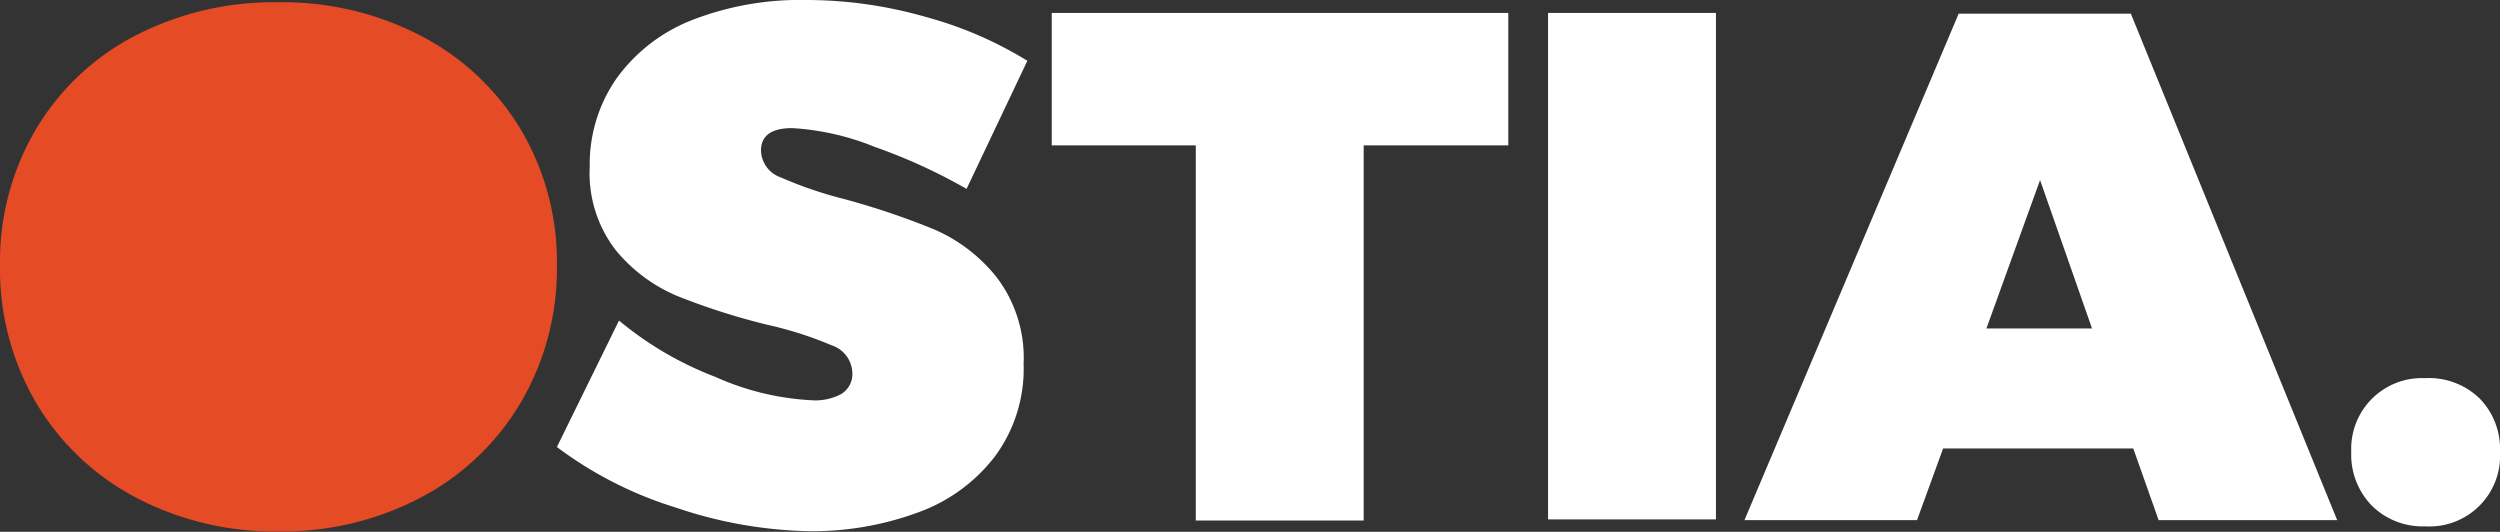 <svg xmlns="http://www.w3.org/2000/svg" viewBox="0 0 133.28 28.35"><rect x="0" y="0" width="133.28" height="28.35" fill="#333333" stroke="none"/><defs><style>.cls-1{fill:#fff;}.cls-2{fill:#e54b25;}</style></defs><title>ostia_arancio</title><g id="Livello_2" data-name="Livello 2"><g id="Brand"><path class="cls-1" d="M115.08,27.73l-1.35-3.82H103.59l-1.39,3.82H93l11.42-27h9.18l11,27ZM105.9,17.51h5.63L108.76,9.6Z"/><path class="cls-2" d="M22.48,1.93a13.38,13.38,0,0,1,5.3,5,13.81,13.81,0,0,1,1.91,7.21,14.08,14.08,0,0,1-1.91,7.29,13.43,13.43,0,0,1-5.3,5.07,15.82,15.82,0,0,1-7.64,1.83,15.82,15.82,0,0,1-7.64-1.83,13.43,13.43,0,0,1-5.3-5.07A14.09,14.09,0,0,1,0,14.15,13.88,13.88,0,0,1,1.91,6.9a13.24,13.24,0,0,1,5.3-5A16.09,16.09,0,0,1,14.85.12,16,16,0,0,1,22.48,1.93Z"/><path class="cls-1" d="M56.07.69H80.41V7.75H72.7v20H63.75v-20H56.07Z"/><path class="cls-1" d="M82.53.69h8.95v27H82.53Z"/><path class="cls-1" d="M132.18,21.23a3.84,3.84,0,0,1,1.1,2.83,3.77,3.77,0,0,1-4,4,3.84,3.84,0,0,1-2.83-1.1,3.89,3.89,0,0,1-1.1-2.87,3.77,3.77,0,0,1,3.93-3.93A3.89,3.89,0,0,1,132.18,21.23Z"/><path class="cls-1" d="M46.63,7.83a13.8,13.8,0,0,0-4.4-1q-1.66,0-1.66,1.2a1.56,1.56,0,0,0,1.06,1.43A21.49,21.49,0,0,0,45,10.61a40.53,40.53,0,0,1,4.8,1.62,8.62,8.62,0,0,1,3.34,2.56,7.08,7.08,0,0,1,1.43,4.61,7.84,7.84,0,0,1-1.52,4.92,9,9,0,0,1-4.11,3,16.34,16.34,0,0,1-5.75,1A23.44,23.44,0,0,1,36,27.05a20.66,20.66,0,0,1-6.31-3.22L33,17.09a18.19,18.19,0,0,0,5.13,3,14.31,14.31,0,0,0,5.17,1.25A2.93,2.93,0,0,0,44.86,21a1.25,1.25,0,0,0,.58-1.14,1.6,1.6,0,0,0-1.1-1.45,19.68,19.68,0,0,0-3.45-1.1,36.13,36.13,0,0,1-4.76-1.52,8.5,8.5,0,0,1-3.3-2.45,6.69,6.69,0,0,1-1.39-4.44,8,8,0,0,1,1.43-4.72,9,9,0,0,1,4-3.1A15.92,15.92,0,0,1,43,0a23.12,23.12,0,0,1,6.31.89,20.63,20.63,0,0,1,5.46,2.35l-3.24,6.83A29.71,29.71,0,0,0,46.63,7.83Z"/></g></g></svg>